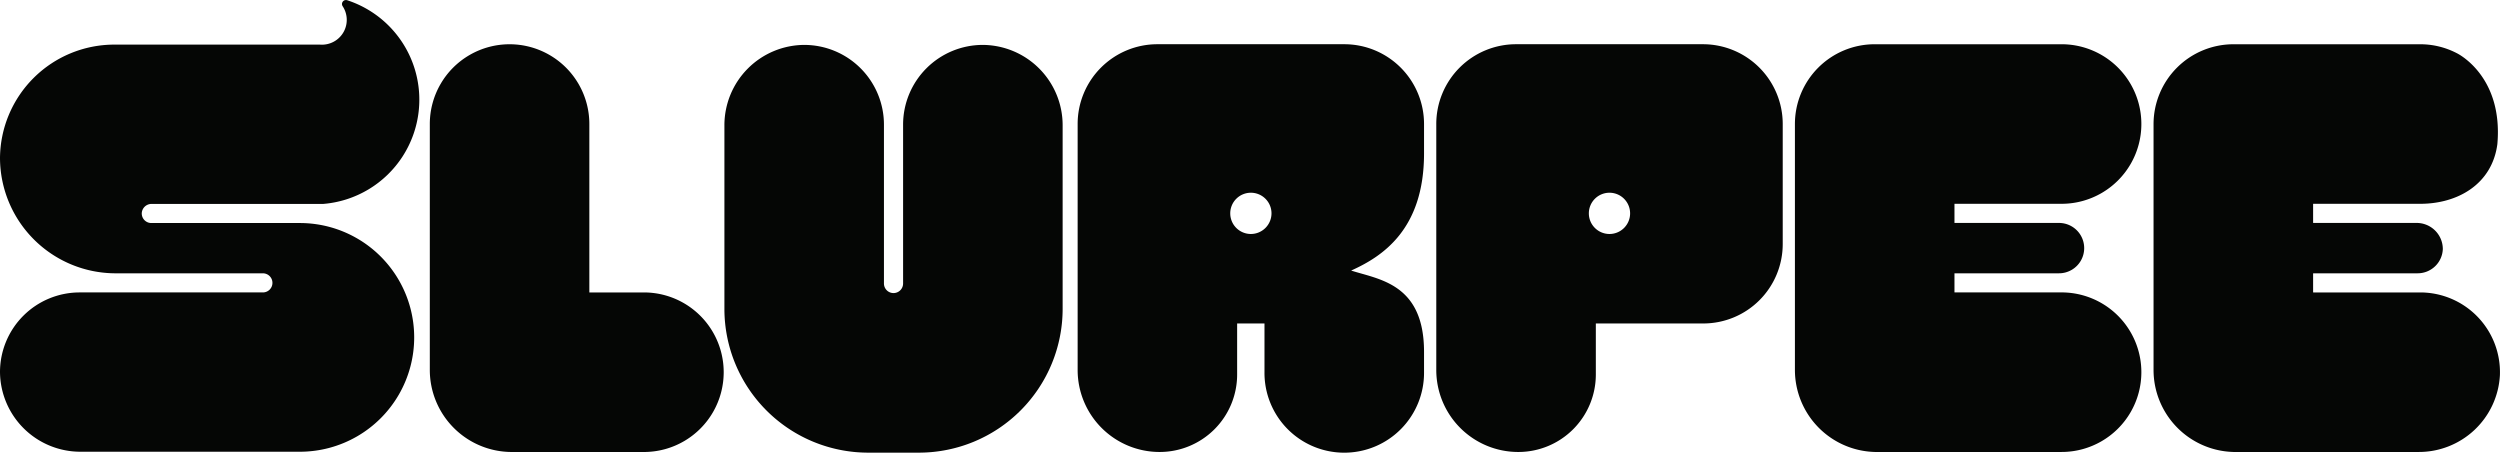 <svg id="Group_3516" data-name="Group 3516" xmlns="http://www.w3.org/2000/svg" xmlns:xlink="http://www.w3.org/1999/xlink" width="376.537" height="68.174" viewBox="0 0 376.537 68.174">
  <defs>
    <clipPath id="clip-path">
      <rect id="Rectangle_1411" data-name="Rectangle 1411" width="376.537" height="68.174" transform="translate(0 0)" fill="none"/>
    </clipPath>
  </defs>
  <g id="Group_3515" data-name="Group 3515" clip-path="url(#clip-path)">
    <path id="Path_28409" data-name="Path 28409" d="M148.035,6.764a12.015,12.015,0,0,0-12.016,12.015V42.7a1.441,1.441,0,0,1-2.883,0V18.779A12.015,12.015,0,0,0,121.121,6.764a12.1,12.1,0,0,0-12.014,12.141V46.517a21.658,21.658,0,0,0,21.658,21.658h7.627a21.658,21.658,0,0,0,21.657-21.658V18.905A12.1,12.1,0,0,0,148.035,6.764" fill="#050605"/>
    <path id="Path_28410" data-name="Path 28410" d="M97.093,44.046H88.764V18.68a12.014,12.014,0,1,0-24.028,0V55.717a12.358,12.358,0,0,0,12.357,12.36h20a12.016,12.016,0,0,0,0-24.031" fill="#050605"/>
    <path id="Path_28411" data-name="Path 28411" d="M202.47,6.661H174.32A12.013,12.013,0,0,0,162.309,18.68V55.719a12.347,12.347,0,0,0,12.356,12.356A11.669,11.669,0,0,0,186.331,56.4v-7.68h4.119v7.335a12.016,12.016,0,1,0,24.031,0V52.989c0-10.286-6.8-10.892-10.978-12.239,4.647-2.09,10.978-6.129,10.978-17.629V18.68A12.013,12.013,0,0,0,202.47,6.661M188.4,35.242a3.107,3.107,0,1,1,3.107-3.107,3.114,3.114,0,0,1-3.107,3.107" fill="#050605"/>
    <path id="Path_28412" data-name="Path 28412" d="M310.505,30.695a12.015,12.015,0,0,0,0-24.031H282.357a12.017,12.017,0,0,0-12.016,12.015V55.716a12.364,12.364,0,0,0,12.016,12.357v0h28.148a12.015,12.015,0,0,0,0-24.031H294.372V41.163h15.745a3.792,3.792,0,1,0,0-7.585H294.372V30.695Z" fill="#050605"/>
    <path id="Path_28413" data-name="Path 28413" d="M256.486,6.661h-28.15A12.018,12.018,0,0,0,216.325,18.68V55.719a12.348,12.348,0,0,0,12.356,12.356A11.672,11.672,0,0,0,240.356,56.4v-7.68h16.185a11.967,11.967,0,0,0,11.964-11.965V18.68A12.02,12.02,0,0,0,256.486,6.661M242.411,35.242a3.107,3.107,0,1,1,3.107-3.107,3.107,3.107,0,0,1-3.107,3.107" fill="#050605"/>
    <path id="Path_28414" data-name="Path 28414" d="M22.841,30.714H48.676A15.754,15.754,0,0,0,52.276.03.6.6,0,0,0,51.6.924a3.735,3.735,0,0,1-2.822,5.795c-.094.008-.191.012-.288.012s-.191,0-.286-.012H17.223A17.222,17.222,0,0,0,0,23.822,17.424,17.424,0,0,0,17.427,41.165H39.594a1.439,1.439,0,0,1,0,2.879H12A12,12,0,0,0,0,56.08,12.111,12.111,0,0,0,12.174,68.038H45.16a17.223,17.223,0,1,0,0-34.446H22.791a1.439,1.439,0,0,1-1.437-1.536,1.474,1.474,0,0,1,1.487-1.342" fill="#050605"/>
    <path id="Path_28415" data-name="Path 28415" d="M370.012,8a11.942,11.942,0,0,0-5.487-1.335H336.4a12.044,12.044,0,0,0-12.044,12.044V55.717a12.362,12.362,0,0,0,12.016,12.357v0h27.83a12.222,12.222,0,0,0,12.323-11.6,12.015,12.015,0,0,0-12.005-12.429H348.418a.029.029,0,0,1-.029-.029V41.192a.029.029,0,0,1,.029-.029h15.719a3.793,3.793,0,0,0,3.788-3.666,3.94,3.94,0,0,0-3.981-3.919H348.418a.029.029,0,0,1-.029-.029V30.724a.028.028,0,0,1,.029-.028h16.107c5.593,0,10.815-2.909,11.617-9v-.009C377.039,11.331,370.012,8,370.012,8" fill="#050605"/>
  </g>
</svg>
